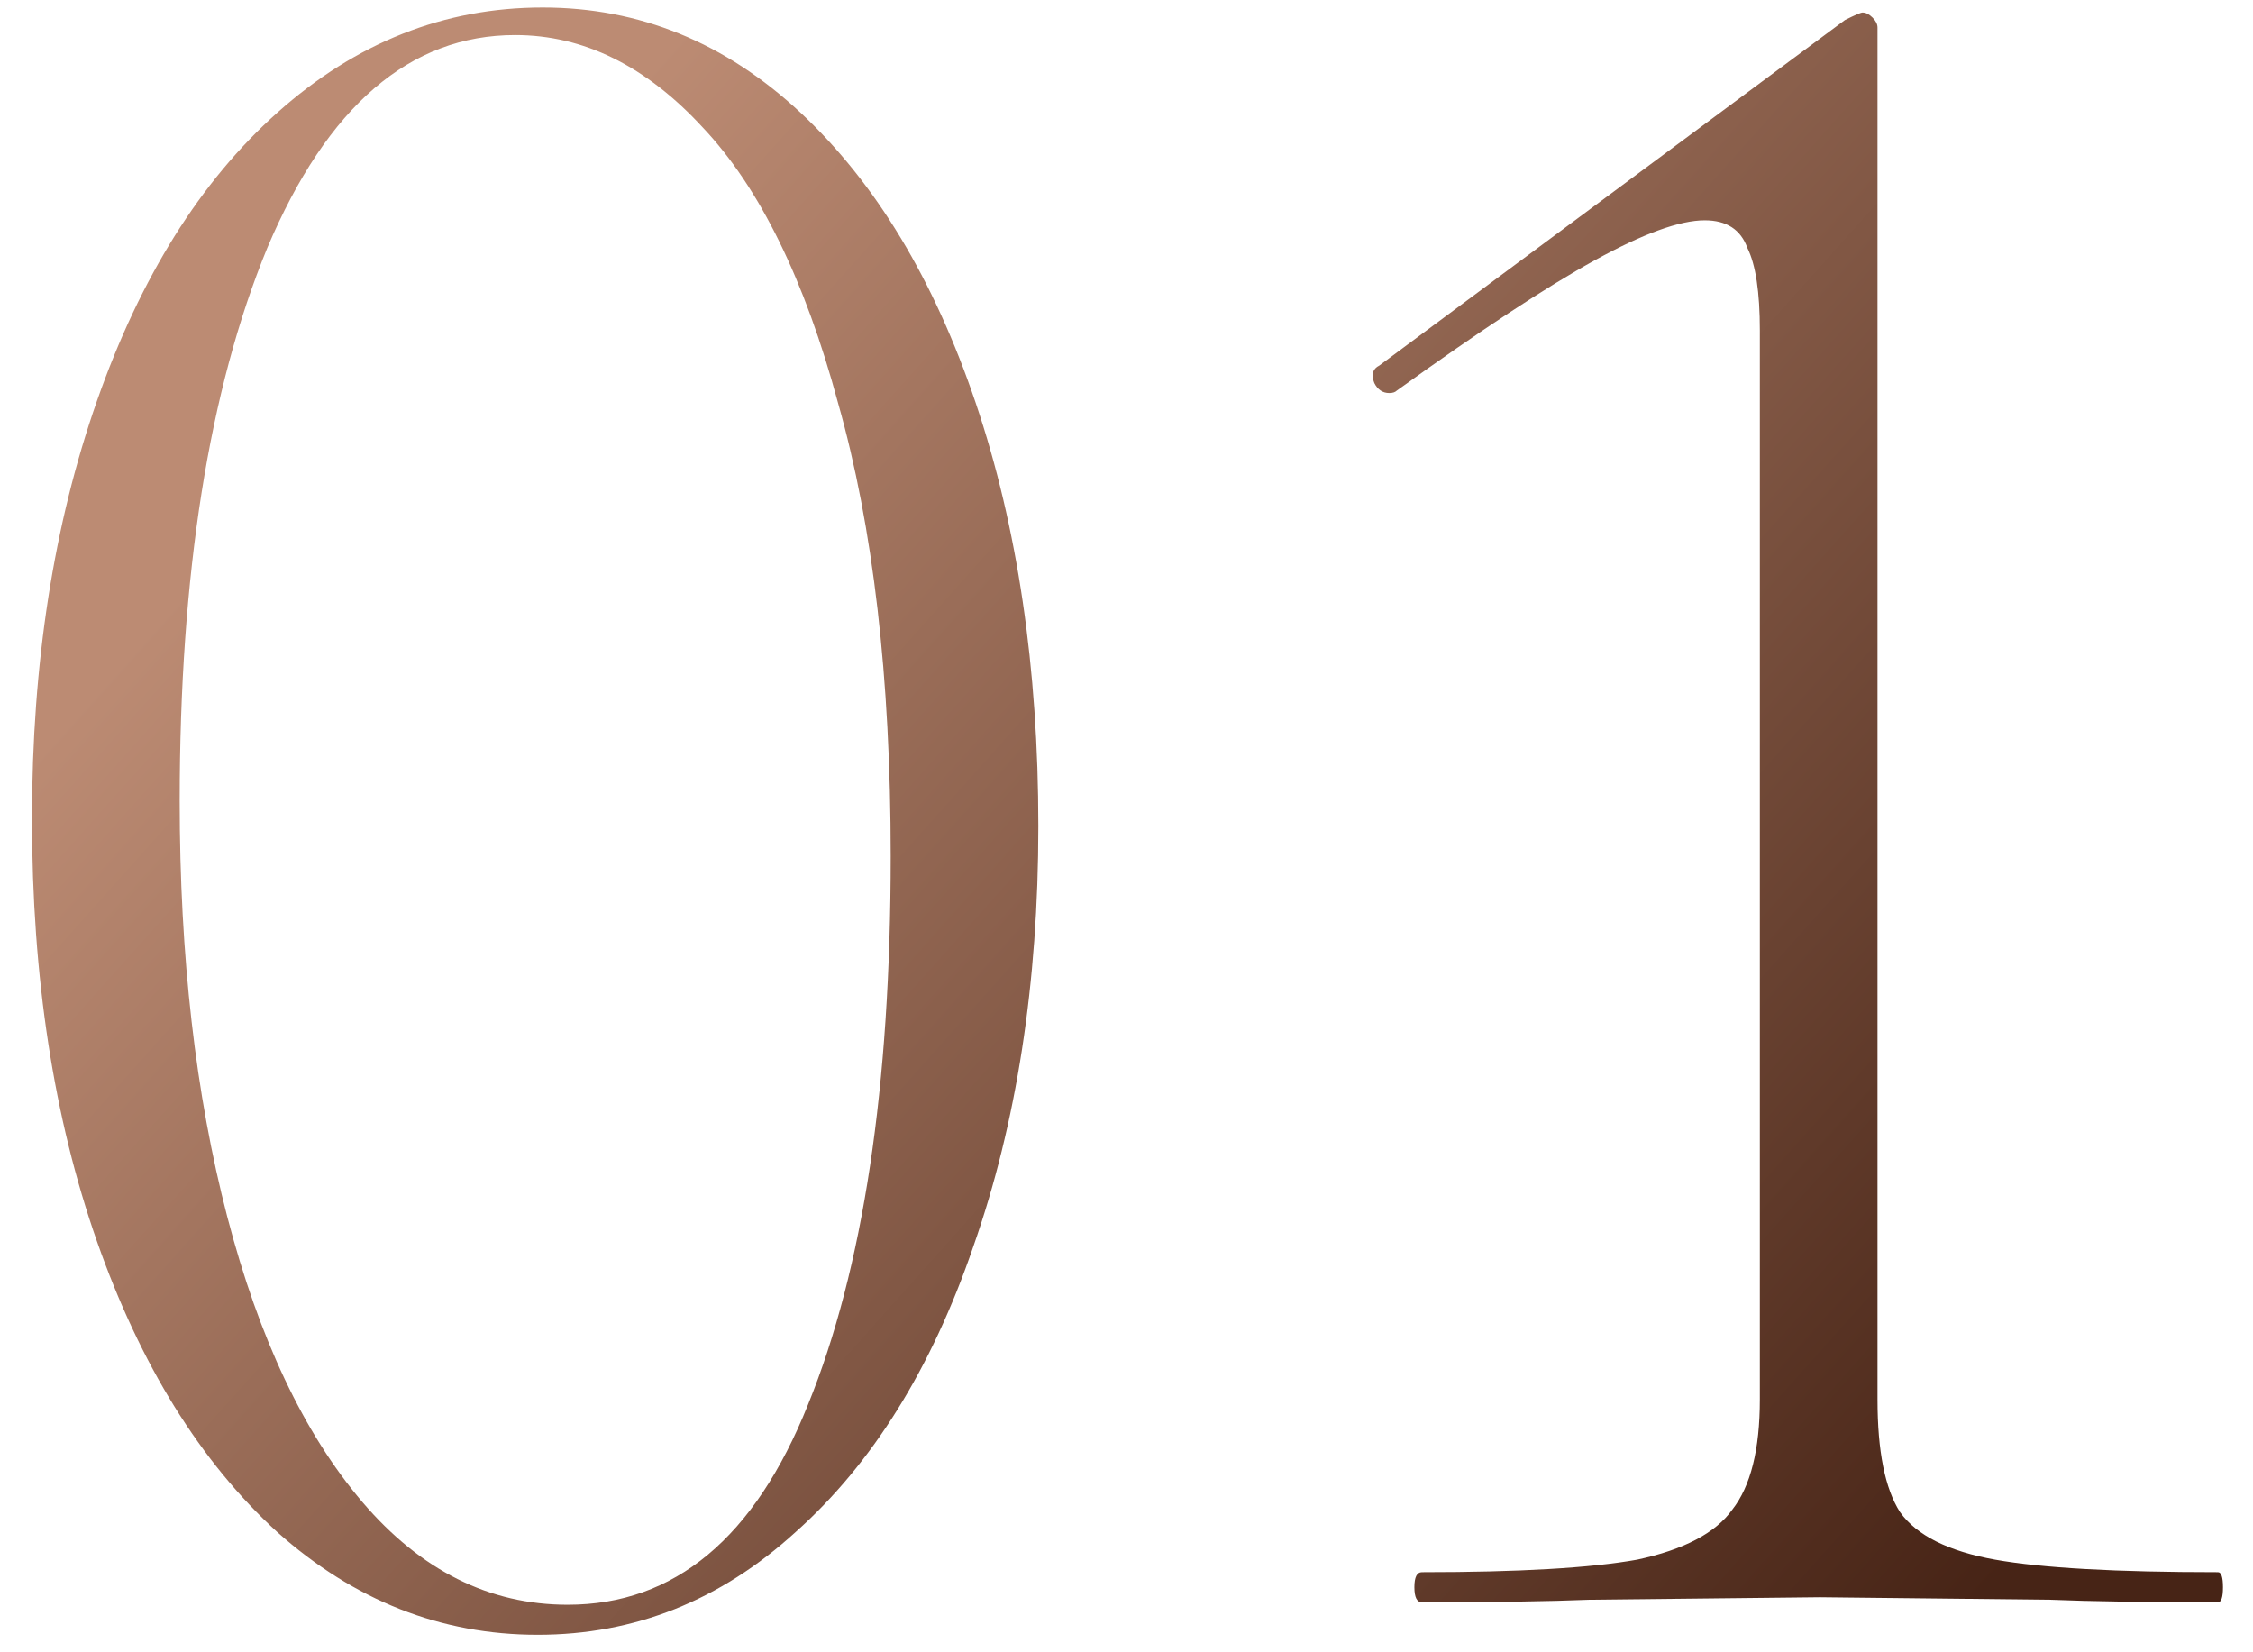<?xml version="1.0" encoding="UTF-8"?> <svg xmlns="http://www.w3.org/2000/svg" width="45" height="33" viewBox="0 0 45 33" fill="none"> <path d="M10.739 32.65C8.806 32.65 7.073 31.967 5.539 30.6C4.006 29.2 2.806 27.267 1.939 24.8C1.073 22.333 0.639 19.517 0.639 16.35C0.639 13.25 1.073 10.467 1.939 8C2.806 5.533 4.006 3.617 5.539 2.25C7.106 0.85 8.873 0.15 10.839 0.15C12.773 0.15 14.489 0.85 15.989 2.25C17.489 3.65 18.656 5.583 19.489 8.05C20.323 10.517 20.739 13.333 20.739 16.5C20.739 19.633 20.306 22.433 19.439 24.9C18.606 27.333 17.423 29.233 15.889 30.6C14.389 31.967 12.673 32.65 10.739 32.65ZM11.339 32.05C13.473 32.05 15.073 30.717 16.14 28.05C17.239 25.35 17.79 21.7 17.79 17.1C17.79 13.533 17.439 10.517 16.739 8.05C16.073 5.583 15.173 3.75 14.04 2.55C12.906 1.317 11.656 0.7 10.29 0.7C8.189 0.7 6.539 2.117 5.339 4.95C4.173 7.783 3.589 11.467 3.589 16C3.589 19.1 3.906 21.867 4.539 24.3C5.173 26.733 6.073 28.633 7.239 30C8.406 31.367 9.773 32.05 11.339 32.05ZM28.4 32C28.3 32 28.25 31.9 28.25 31.7C28.25 31.5 28.3 31.4 28.4 31.4C30.333 31.4 31.767 31.317 32.7 31.15C33.633 30.95 34.267 30.617 34.6 30.15C34.967 29.683 35.15 28.95 35.15 27.95V6.6C35.15 5.833 35.067 5.283 34.9 4.95C34.767 4.583 34.483 4.4 34.05 4.4C33.55 4.4 32.817 4.667 31.85 5.2C30.883 5.733 29.567 6.6 27.9 7.8C27.867 7.833 27.817 7.85 27.75 7.85C27.617 7.85 27.517 7.783 27.45 7.65C27.383 7.483 27.417 7.367 27.55 7.3L36.85 0.4C37.05 0.3 37.167 0.25 37.2 0.25C37.267 0.25 37.333 0.283 37.4 0.35C37.467 0.417 37.5 0.483 37.5 0.55V27.95C37.5 28.983 37.65 29.733 37.95 30.2C38.283 30.667 38.917 30.983 39.85 31.15C40.783 31.317 42.267 31.4 44.3 31.4C44.367 31.4 44.4 31.5 44.4 31.7C44.4 31.9 44.367 32 44.3 32C42.867 32 41.75 31.983 40.95 31.95L36.35 31.9L31.75 31.95C30.95 31.983 29.833 32 28.4 32Z" fill="url(#paint0_linear_118_627)"></path> <defs> <linearGradient id="paint0_linear_118_627" x1="24.873" y1="-12" x2="54.855" y2="14.803" gradientUnits="userSpaceOnUse"> <stop stop-color="#BC8B73"></stop> <stop offset="1" stop-color="#472416"></stop> </linearGradient> </defs> </svg> 